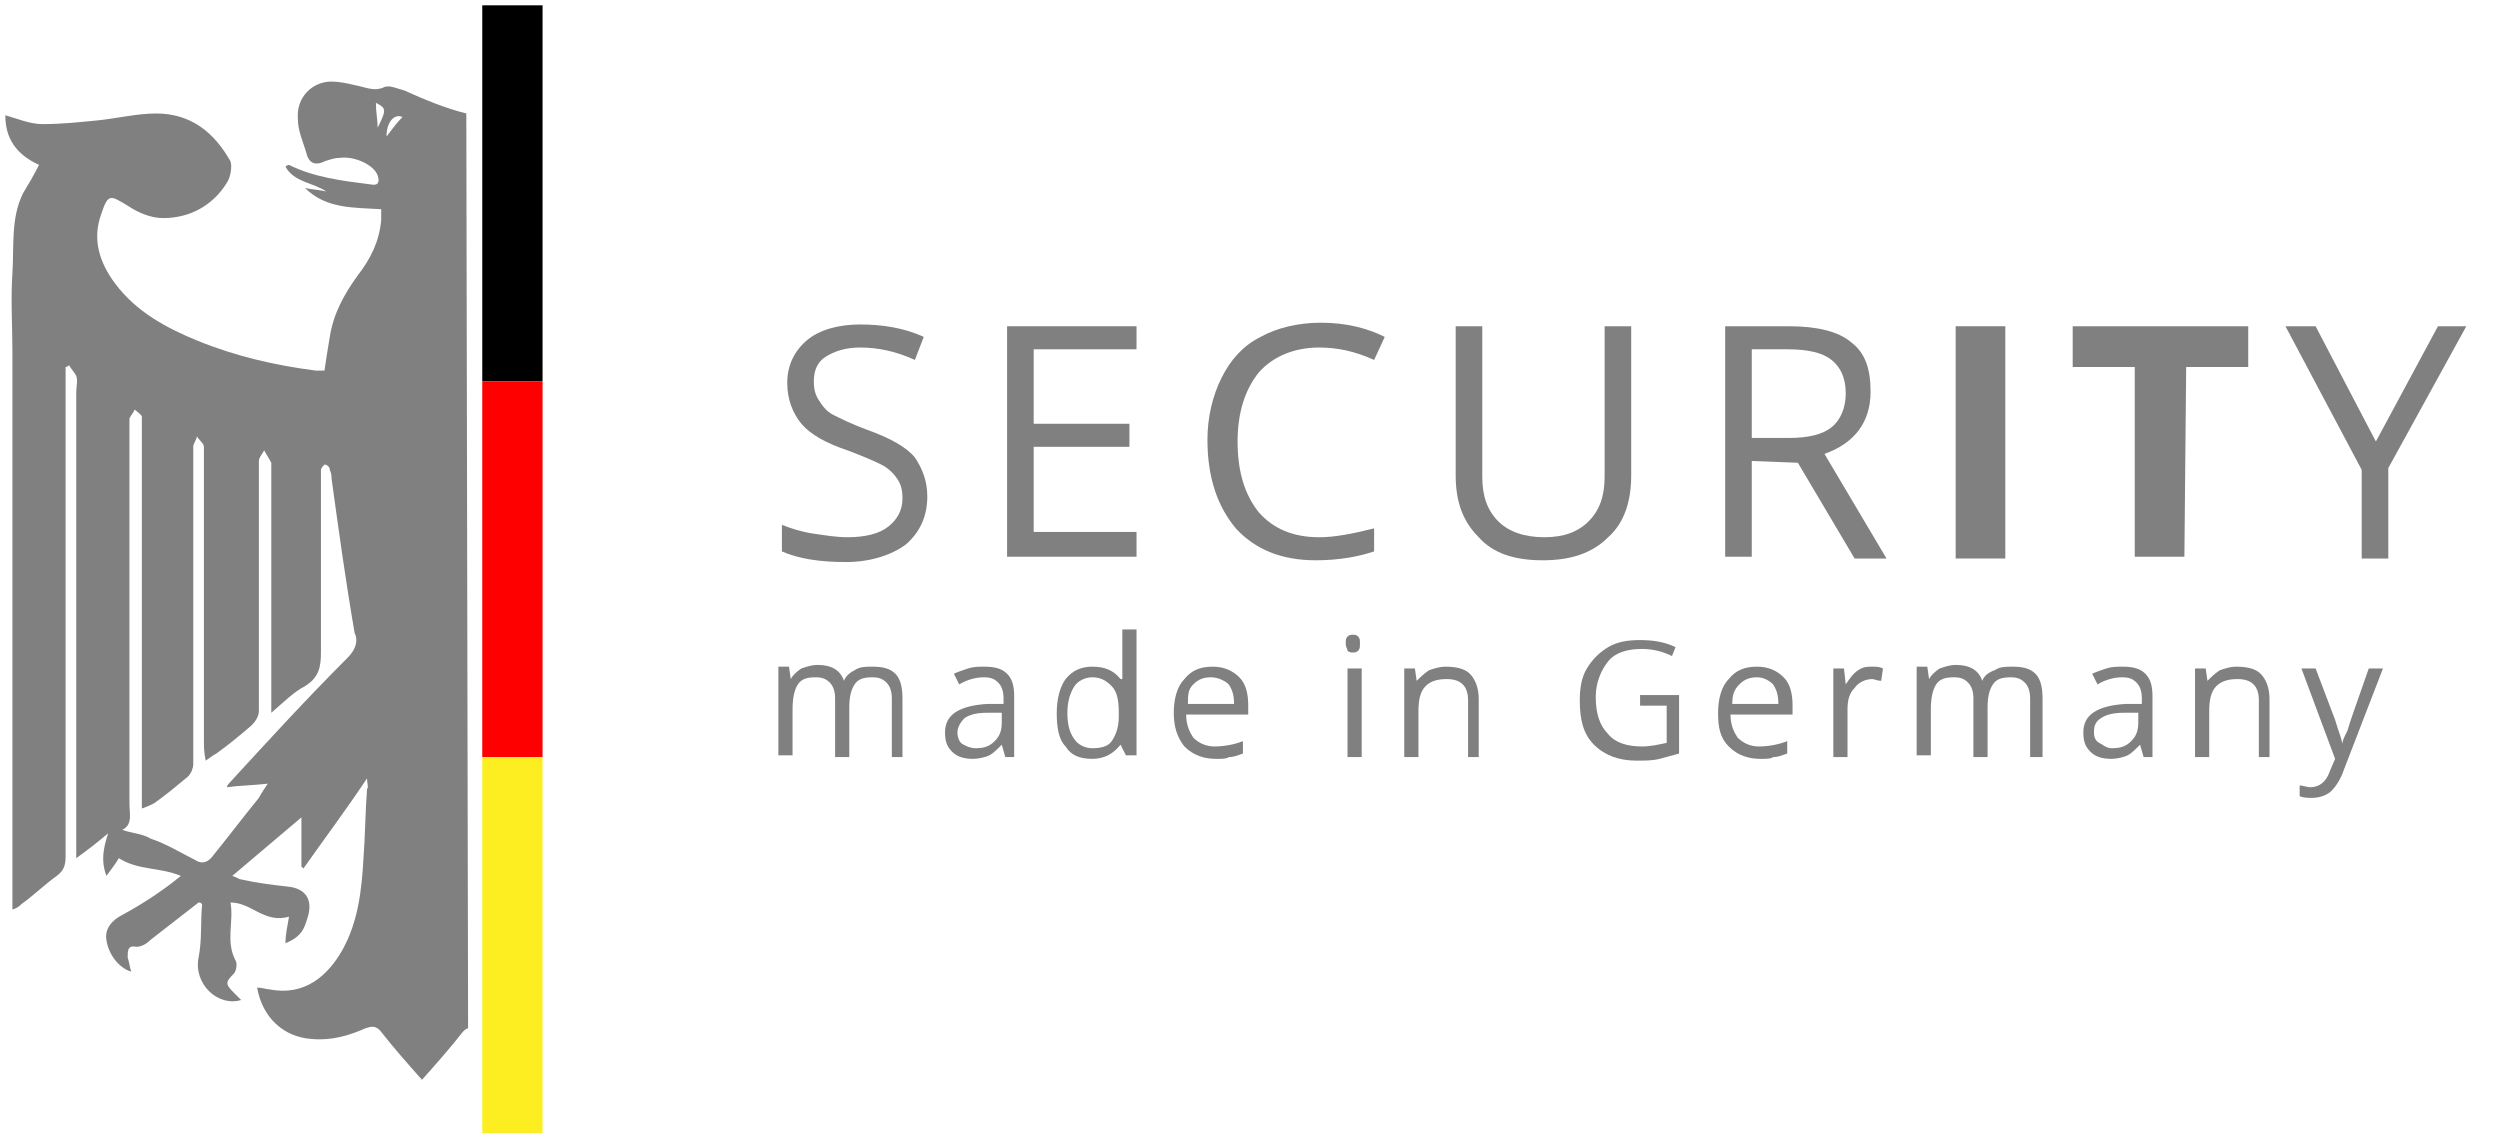 <?xml version="1.0" encoding="UTF-8" standalone="no"?><!DOCTYPE svg PUBLIC "-//W3C//DTD SVG 1.1//EN" "http://www.w3.org/Graphics/SVG/1.1/DTD/svg11.dtd"><svg width="100%" height="100%" viewBox="0 0 141 64" version="1.1" xmlns="http://www.w3.org/2000/svg" xmlns:xlink="http://www.w3.org/1999/xlink" xml:space="preserve" xmlns:serif="http://www.serif.com/" style="fill-rule:evenodd;clip-rule:evenodd;stroke-linejoin:round;stroke-miterlimit:2;"><path d="M26.3,6.4c-1.2,-0.3 -2.4,-0.8 -3.5,-1.3c-0.4,-0.1 -0.8,-0.3 -1.1,-0.2c-0.6,0.3 -1.1,0 -1.7,-0.1c-0.4,-0.1 -0.9,-0.2 -1.3,-0.2c-1.1,0 -2,0.9 -1.9,2.1c0,0.7 0.3,1.3 0.5,2c0.1,0.4 0.4,0.7 1,0.4c0.3,-0.1 0.6,-0.2 0.9,-0.2c0.8,-0.1 1.9,0.4 2.1,1c0.1,0.3 0.1,0.6 -0.4,0.5c-1.6,-0.2 -3.2,-0.4 -4.6,-1.1c0,0 -0.1,0 -0.2,0.1c0.5,0.9 1.6,0.9 2.3,1.4c-0.4,-0.1 -0.8,-0.1 -1.2,-0.2c1.2,1.2 2.8,1.1 4.3,1.2l0,0.6c-0.1,1.2 -0.6,2.2 -1.3,3.1c-0.8,1.1 -1.4,2.2 -1.6,3.5c-0.1,0.6 -0.2,1.2 -0.3,1.9l-0.5,0c-2.3,-0.3 -4.5,-0.8 -6.7,-1.7c-1.7,-0.7 -3.4,-1.6 -4.6,-3.2c-0.9,-1.2 -1.3,-2.5 -0.8,-3.9c0.4,-1.2 0.5,-1.1 1.5,-0.5c0.6,0.4 1.3,0.7 2,0.7c1.5,0 2.8,-0.7 3.6,-2c0.2,-0.3 0.3,-0.9 0.2,-1.2c-0.9,-1.6 -2.2,-2.7 -4.2,-2.7c-1.1,0 -2.3,0.3 -3.4,0.4c-1,0.1 -2,0.2 -3,0.2c-0.7,0 -1.4,-0.3 -2.1,-0.5c0,1.3 0.6,2.2 1.9,2.8c-0.3,0.6 -0.6,1.1 -0.9,1.6c-0.7,1.4 -0.5,3 -0.6,4.5c-0.1,1.5 0,3 0,4.4l0,31.5c0.3,-0.1 0.4,-0.2 0.5,-0.3c0.7,-0.5 1.3,-1.1 2,-1.6c0.4,-0.3 0.5,-0.6 0.5,-1.1l0,-27.6c0.1,0 0.2,-0.1 0.2,-0.1c0.1,0.2 0.3,0.4 0.4,0.6c0.1,0.3 0,0.6 0,0.9l0,26.3c0.7,-0.5 1.2,-0.9 1.8,-1.4c-0.3,0.9 -0.4,1.6 -0.1,2.4c0.3,-0.4 0.6,-0.8 0.7,-1c1.1,0.7 2.3,0.5 3.5,1c-1.1,0.9 -2.2,1.6 -3.3,2.2c-0.6,0.3 -1,0.8 -0.9,1.4c0.1,0.8 0.7,1.6 1.4,1.8c-0.1,-0.3 -0.1,-0.5 -0.2,-0.8c0,-0.4 0,-0.7 0.5,-0.6c0.3,0 0.6,-0.2 0.8,-0.4c0.9,-0.7 1.8,-1.4 2.7,-2.1c0.1,0 0.1,0 0.2,0.1c-0.1,1 0,2 -0.2,3c-0.3,1.5 1.1,2.8 2.4,2.4c-0.2,-0.2 -0.3,-0.3 -0.4,-0.4c-0.5,-0.5 -0.5,-0.6 0,-1.1c0.1,-0.1 0.2,-0.5 0.1,-0.7c-0.6,-1.1 -0.1,-2.2 -0.3,-3.3c1.2,0 1.9,1.2 3.3,0.8c-0.1,0.6 -0.2,1 -0.2,1.5c0.7,-0.3 1,-0.6 1.2,-1.3c0.4,-1.1 0,-1.8 -1.1,-1.9c-0.9,-0.1 -1.7,-0.2 -2.6,-0.4c-0.1,0 -0.2,-0.1 -0.5,-0.2c1.3,-1.1 2.6,-2.2 3.9,-3.3l0,2.8c0,0 0.1,0 0.1,0.1c1.2,-1.7 2.4,-3.3 3.6,-5.1c0,0.3 0.1,0.5 0,0.6c-0.1,1.3 -0.1,2.6 -0.2,3.9c-0.1,1.8 -0.3,3.6 -1.2,5.2c-0.8,1.4 -2.1,2.6 -4.1,2.2c-0.2,0 -0.4,-0.1 -0.7,-0.1c0.3,1.7 1.5,2.8 3.1,2.9c1.1,0.1 2.1,-0.2 3,-0.6c0.3,-0.1 0.6,-0.2 0.9,0.2c0.7,0.9 1.5,1.8 2.3,2.7c0.8,-0.9 1.6,-1.8 2.3,-2.7c0.1,-0.1 0.2,-0.2 0.3,-0.2l-0.1,-51.6Zm-6.7,30.7c-2.3,2.3 -4.5,4.7 -6.7,7.1c0,0 -0.1,0.1 -0.1,0.2c0.7,-0.1 1.4,-0.1 2.3,-0.2c-0.2,0.3 -0.4,0.6 -0.5,0.8c-0.9,1.1 -1.8,2.3 -2.7,3.4c-0.3,0.3 -0.6,0.3 -0.9,0.1c-0.8,-0.4 -1.6,-0.9 -2.5,-1.2c-0.5,-0.3 -1.1,-0.3 -1.6,-0.5c0.6,-0.3 0.4,-0.9 0.4,-1.5l0,-21.7c0.1,-0.2 0.2,-0.3 0.3,-0.5c0.1,0.1 0.4,0.3 0.4,0.4l0,22.1c0.3,-0.1 0.5,-0.2 0.7,-0.3c0.7,-0.5 1.3,-1 1.9,-1.5c0.2,-0.2 0.3,-0.5 0.3,-0.7l0,-17.9c0,-0.2 0.2,-0.4 0.2,-0.6c0.1,0.2 0.4,0.4 0.4,0.6l0,16.6c0,0.3 0,0.6 0.1,1.1c0.3,-0.2 0.4,-0.3 0.6,-0.4c0.7,-0.5 1.3,-1 2,-1.6c0.2,-0.2 0.4,-0.5 0.4,-0.8l0,-14.1c0,-0.2 0.2,-0.4 0.3,-0.6c0.1,0.2 0.3,0.5 0.4,0.7l0,14.1c0.7,-0.6 1.3,-1.2 1.9,-1.5c0.8,-0.5 0.9,-1.1 0.9,-1.9l0,-10.3c0,-0.1 0.2,-0.3 0.2,-0.3c0.1,0 0.3,0.1 0.3,0.3c0.1,0.2 0.1,0.4 0.1,0.5c0.4,2.9 0.8,5.8 1.3,8.7c0.2,0.4 0.1,0.9 -0.4,1.4Zm1.7,-29.9c0,-0.4 -0.1,-0.9 -0.1,-1.4c0.6,0.3 0.6,0.4 0.1,1.4Zm0.5,0.5c0,-0.9 0.5,-1.3 0.9,-1.1c-0.3,0.3 -0.6,0.7 -0.9,1.1Z" style="fill:#808080;fill-rule:nonzero;"/><rect x="27.2" y="0.3" width="3.4" height="21.2"/><rect x="27.2" y="21.5" width="3.4" height="21.2" style="fill:#f00;"/><rect x="27.2" y="42.7" width="3.4" height="21.2" style="fill:#fcee21;"/><g><path d="M52.3,28c0,1.1 -0.4,2 -1.2,2.7c-0.8,0.6 -2,1 -3.4,1c-1.5,0 -2.7,-0.2 -3.6,-0.6l0,-1.5c0.5,0.2 1.1,0.4 1.8,0.5c0.7,0.1 1.3,0.2 1.9,0.2c1,0 1.8,-0.2 2.3,-0.6c0.5,-0.4 0.8,-0.9 0.8,-1.6c0,-0.5 -0.1,-0.8 -0.3,-1.1c-0.2,-0.3 -0.5,-0.6 -0.9,-0.8c-0.4,-0.2 -1.1,-0.5 -1.9,-0.8c-1.2,-0.4 -2.1,-0.9 -2.6,-1.5c-0.5,-0.6 -0.8,-1.4 -0.8,-2.3c0,-1 0.4,-1.8 1.1,-2.4c0.7,-0.6 1.8,-0.9 3,-0.9c1.3,0 2.5,0.2 3.6,0.7l-0.5,1.3c-1.1,-0.5 -2.1,-0.7 -3.1,-0.7c-0.8,0 -1.4,0.2 -1.9,0.5c-0.5,0.3 -0.7,0.8 -0.7,1.4c0,0.5 0.1,0.8 0.3,1.1c0.2,0.3 0.4,0.6 0.8,0.8c0.4,0.2 1,0.5 1.8,0.8c1.4,0.5 2.3,1 2.8,1.6c0.4,0.6 0.7,1.3 0.7,2.2Z" style="fill:#808080;fill-rule:nonzero;"/><path d="M64.1,31.4l-7.3,0l0,-13l7.3,0l0,1.3l-5.8,0l0,4.2l5.4,0l0,1.3l-5.4,0l0,4.8l5.8,0l0,1.4Z" style="fill:#808080;fill-rule:nonzero;"/><path d="M74.4,19.6c-1.4,0 -2.6,0.5 -3.4,1.4c-0.8,1 -1.2,2.3 -1.2,3.9c0,1.7 0.4,3 1.2,4c0.8,0.9 1.9,1.4 3.4,1.4c0.9,0 1.9,-0.2 3.1,-0.5l0,1.3c-0.9,0.3 -2,0.5 -3.3,0.5c-1.9,0 -3.4,-0.6 -4.5,-1.8c-1,-1.2 -1.6,-2.8 -1.6,-5c0,-1.3 0.3,-2.5 0.8,-3.5c0.5,-1 1.2,-1.8 2.2,-2.3c0.9,-0.5 2.1,-0.8 3.4,-0.8c1.4,0 2.6,0.3 3.6,0.8l-0.6,1.3c-1.1,-0.5 -2.1,-0.7 -3.1,-0.7Z" style="fill:#808080;fill-rule:nonzero;"/><path d="M92,18.4l0,8.4c0,1.5 -0.4,2.7 -1.3,3.5c-0.9,0.9 -2.1,1.3 -3.7,1.3c-1.6,0 -2.8,-0.4 -3.6,-1.3c-0.9,-0.9 -1.3,-2 -1.3,-3.5l0,-8.4l1.5,0l0,8.5c0,1.1 0.3,1.9 0.9,2.5c0.6,0.6 1.5,0.9 2.6,0.9c1.1,0 1.9,-0.3 2.5,-0.9c0.6,-0.6 0.9,-1.4 0.9,-2.5l0,-8.5l1.5,0Z" style="fill:#808080;fill-rule:nonzero;"/><path d="M98.8,26l0,5.4l-1.5,0l0,-13l3.6,0c1.6,0 2.8,0.3 3.5,0.9c0.8,0.6 1.1,1.5 1.1,2.8c0,1.7 -0.9,2.9 -2.6,3.5l3.5,5.9l-1.8,0l-3.2,-5.4l-2.6,-0.1Zm0,-1.3l2.1,0c1.1,0 1.9,-0.2 2.4,-0.6c0.5,-0.4 0.8,-1.1 0.8,-1.9c0,-0.9 -0.3,-1.5 -0.8,-1.9c-0.5,-0.4 -1.3,-0.6 -2.5,-0.6l-2,0l0,5Z" style="fill:#808080;fill-rule:nonzero;"/><path d="M110.3,31.5l0,-13.1l2.8,0l0,13.1l-2.8,0Z" style="fill:#808080;fill-rule:nonzero;"/><path d="M123.2,31.4l-2.8,0l0,-10.7l-3.5,0l0,-2.3l9.9,0l0,2.3l-3.5,0l-0.1,10.7Z" style="fill:#808080;fill-rule:nonzero;"/><path d="M134,24.9l3.5,-6.5l1.6,0l-4.4,8l0,5.1l-1.5,0l0,-5l-4.3,-8.1l1.7,0l3.4,6.5Z" style="fill:#808080;fill-rule:nonzero;"/><path d="M50.3,42.7l0,-3.3c0,-0.4 -0.1,-0.7 -0.3,-0.9c-0.2,-0.2 -0.4,-0.3 -0.8,-0.3c-0.5,0 -0.8,0.1 -1,0.4c-0.2,0.3 -0.3,0.7 -0.3,1.3l0,2.8l-0.8,0l0,-3.3c0,-0.4 -0.1,-0.7 -0.3,-0.9c-0.2,-0.2 -0.4,-0.3 -0.8,-0.3c-0.5,0 -0.8,0.1 -1,0.4c-0.2,0.3 -0.3,0.8 -0.3,1.4l0,2.6l-0.8,0l0,-5l0.6,0l0.1,0.7c0.1,-0.2 0.3,-0.4 0.6,-0.6c0.3,-0.1 0.6,-0.2 0.9,-0.2c0.8,0 1.3,0.3 1.5,0.9c0.1,-0.3 0.4,-0.5 0.6,-0.6c0.3,-0.2 0.6,-0.2 1,-0.2c0.6,0 1,0.1 1.3,0.4c0.3,0.3 0.4,0.8 0.4,1.4l0,3.3l-0.6,0Z" style="fill:#808080;fill-rule:nonzero;"/><path d="M56.7,42.7l-0.2,-0.7c-0.3,0.3 -0.5,0.5 -0.7,0.6c-0.2,0.1 -0.6,0.2 -0.9,0.2c-0.5,0 -0.9,-0.1 -1.2,-0.4c-0.3,-0.3 -0.4,-0.6 -0.4,-1.1c0,-1 0.8,-1.5 2.4,-1.6l0.9,0l0,-0.3c0,-0.4 -0.1,-0.7 -0.3,-0.9c-0.2,-0.2 -0.4,-0.3 -0.8,-0.3c-0.4,0 -0.9,0.1 -1.4,0.4l-0.3,-0.6c0.2,-0.1 0.5,-0.2 0.8,-0.3c0.3,-0.1 0.6,-0.1 0.9,-0.1c0.6,0 1,0.1 1.3,0.4c0.3,0.3 0.4,0.7 0.4,1.3l0,3.4l-0.5,0Zm-1.7,-0.5c0.5,0 0.8,-0.1 1.1,-0.4c0.3,-0.3 0.4,-0.6 0.4,-1.1l0,-0.5l-0.8,0c-0.6,0 -1,0.1 -1.3,0.3c-0.2,0.2 -0.4,0.5 -0.4,0.8c0,0.3 0.1,0.5 0.2,0.6c0.1,0.1 0.5,0.3 0.8,0.3Z" style="fill:#808080;fill-rule:nonzero;"/><path d="M63.2,42c-0.4,0.5 -0.9,0.8 -1.6,0.8c-0.7,0 -1.2,-0.2 -1.5,-0.7c-0.4,-0.4 -0.5,-1.1 -0.5,-1.9c0,-0.8 0.2,-1.5 0.5,-1.9c0.4,-0.5 0.9,-0.7 1.5,-0.7c0.7,0 1.2,0.2 1.6,0.7l0.1,0l0,-2.8l0.8,0l0,7.1l-0.6,0l-0.3,-0.6Zm-1.6,0.2c0.5,0 0.9,-0.1 1.1,-0.4c0.2,-0.3 0.4,-0.7 0.4,-1.4l0,-0.2c0,-0.7 -0.1,-1.2 -0.4,-1.5c-0.3,-0.3 -0.6,-0.5 -1.1,-0.5c-0.4,0 -0.8,0.2 -1,0.5c-0.2,0.3 -0.4,0.8 -0.4,1.5c0,0.6 0.1,1.1 0.4,1.5c0.2,0.3 0.6,0.5 1,0.5Z" style="fill:#808080;fill-rule:nonzero;"/><path d="M68.6,42.8c-0.7,0 -1.3,-0.2 -1.8,-0.7c-0.4,-0.5 -0.6,-1.1 -0.6,-1.9c0,-0.8 0.2,-1.5 0.6,-1.9c0.4,-0.5 0.9,-0.7 1.6,-0.7c0.6,0 1.1,0.2 1.5,0.6c0.4,0.4 0.5,1 0.5,1.6l0,0.5l-3.5,0c0,0.6 0.2,1 0.4,1.3c0.3,0.3 0.7,0.5 1.2,0.5c0.5,0 1.1,-0.1 1.6,-0.3l0,0.7c-0.3,0.1 -0.5,0.2 -0.8,0.2c-0.1,0.1 -0.4,0.1 -0.7,0.1Zm-0.3,-4.6c-0.4,0 -0.7,0.1 -1,0.4c-0.3,0.3 -0.3,0.6 -0.3,1.1l2.6,0c0,-0.5 -0.1,-0.8 -0.3,-1.1c-0.2,-0.2 -0.6,-0.4 -1,-0.4Z" style="fill:#808080;fill-rule:nonzero;"/><path d="M75.9,36.3c0,-0.2 0,-0.3 0.1,-0.4c0.1,-0.1 0.2,-0.1 0.3,-0.1c0.1,0 0.2,0 0.3,0.1c0.1,0.1 0.1,0.2 0.1,0.4c0,0.2 0,0.3 -0.1,0.4c-0.1,0.1 -0.2,0.1 -0.3,0.1c-0.1,0 -0.2,0 -0.3,-0.1c0,-0.1 -0.1,-0.2 -0.1,-0.4Zm0.9,6.4l-0.8,0l0,-5l0.8,0l0,5Z" style="fill:#808080;fill-rule:nonzero;"/><path d="M82.8,42.7l0,-3.2c0,-0.4 -0.1,-0.7 -0.3,-0.9c-0.2,-0.2 -0.5,-0.3 -0.9,-0.3c-0.5,0 -0.9,0.1 -1.2,0.4c-0.3,0.3 -0.4,0.8 -0.4,1.4l0,2.6l-0.8,0l0,-5l0.6,0l0.1,0.7c0.2,-0.2 0.4,-0.4 0.7,-0.6c0.3,-0.1 0.6,-0.2 0.9,-0.2c0.6,0 1.1,0.1 1.4,0.4c0.3,0.3 0.5,0.8 0.5,1.4l0,3.3l-0.6,0Z" style="fill:#808080;fill-rule:nonzero;"/><path d="M92.4,39.2l2.3,0l0,3.3c-0.4,0.1 -0.7,0.2 -1.1,0.3c-0.4,0.1 -0.8,0.1 -1.3,0.1c-1,0 -1.8,-0.3 -2.4,-0.9c-0.6,-0.6 -0.8,-1.4 -0.8,-2.5c0,-0.7 0.1,-1.3 0.4,-1.8c0.3,-0.5 0.7,-0.9 1.2,-1.2c0.5,-0.3 1.1,-0.4 1.8,-0.4c0.7,0 1.4,0.1 2,0.4l-0.2,0.5c-0.6,-0.3 -1.2,-0.4 -1.7,-0.4c-0.8,0 -1.5,0.2 -1.9,0.7c-0.4,0.5 -0.7,1.2 -0.7,2c0,0.9 0.2,1.6 0.7,2.1c0.4,0.5 1.1,0.7 1.9,0.7c0.5,0 0.9,-0.1 1.4,-0.2l0,-2.1l-1.5,0l0,-0.6l-0.1,0Z" style="fill:#808080;fill-rule:nonzero;"/><path d="M99.3,42.8c-0.7,0 -1.3,-0.2 -1.8,-0.7c-0.5,-0.5 -0.6,-1.1 -0.6,-1.9c0,-0.8 0.2,-1.5 0.6,-1.9c0.4,-0.5 0.9,-0.7 1.6,-0.7c0.6,0 1.1,0.2 1.5,0.6c0.4,0.4 0.5,1 0.5,1.6l0,0.5l-3.5,0c0,0.6 0.2,1 0.4,1.3c0.3,0.3 0.7,0.5 1.2,0.5c0.5,0 1.1,-0.1 1.6,-0.3l0,0.7c-0.3,0.1 -0.5,0.2 -0.8,0.2c-0.1,0.1 -0.4,0.1 -0.7,0.1Zm-0.2,-4.6c-0.4,0 -0.7,0.1 -1,0.4c-0.3,0.3 -0.4,0.6 -0.4,1.1l2.6,0c0,-0.5 -0.1,-0.8 -0.3,-1.1c-0.2,-0.2 -0.5,-0.4 -0.9,-0.4Z" style="fill:#808080;fill-rule:nonzero;"/><path d="M105.6,37.6c0.2,0 0.4,0 0.6,0.1l-0.1,0.7c-0.2,0 -0.4,-0.1 -0.5,-0.1c-0.4,0 -0.8,0.2 -1,0.5c-0.3,0.3 -0.4,0.7 -0.4,1.2l0,2.7l-0.8,0l0,-5l0.6,0l0.1,0.9c0.2,-0.3 0.4,-0.6 0.7,-0.8c0.3,-0.2 0.5,-0.2 0.8,-0.2Z" style="fill:#808080;fill-rule:nonzero;"/><path d="M114.5,42.7l0,-3.3c0,-0.4 -0.1,-0.7 -0.3,-0.9c-0.2,-0.2 -0.4,-0.3 -0.8,-0.3c-0.5,0 -0.8,0.1 -1,0.4c-0.2,0.3 -0.3,0.7 -0.3,1.3l0,2.8l-0.8,0l0,-3.3c0,-0.4 -0.1,-0.7 -0.3,-0.9c-0.2,-0.2 -0.4,-0.3 -0.8,-0.3c-0.5,0 -0.8,0.1 -1,0.4c-0.2,0.3 -0.3,0.8 -0.3,1.4l0,2.6l-0.8,0l0,-5l0.6,0l0.1,0.7c0.1,-0.2 0.3,-0.4 0.6,-0.6c0.3,-0.1 0.6,-0.2 0.9,-0.2c0.8,0 1.3,0.3 1.5,0.9c0.1,-0.3 0.4,-0.5 0.7,-0.6c0.3,-0.2 0.6,-0.2 1,-0.2c0.6,0 1,0.1 1.3,0.4c0.3,0.3 0.4,0.8 0.4,1.4l0,3.3l-0.7,0Z" style="fill:#808080;fill-rule:nonzero;"/><path d="M120.9,42.7l-0.2,-0.7c-0.3,0.3 -0.5,0.5 -0.7,0.6c-0.2,0.1 -0.6,0.2 -0.9,0.2c-0.5,0 -0.9,-0.1 -1.2,-0.4c-0.3,-0.3 -0.4,-0.6 -0.4,-1.1c0,-1 0.8,-1.5 2.4,-1.6l0.9,0l0,-0.3c0,-0.4 -0.1,-0.7 -0.3,-0.9c-0.2,-0.2 -0.4,-0.3 -0.8,-0.3c-0.4,0 -0.9,0.1 -1.4,0.4l-0.3,-0.6c0.2,-0.1 0.5,-0.2 0.8,-0.3c0.3,-0.1 0.6,-0.1 0.9,-0.1c0.6,0 1,0.1 1.3,0.4c0.3,0.3 0.4,0.7 0.4,1.3l0,3.4l-0.5,0Zm-1.8,-0.5c0.5,0 0.8,-0.1 1.1,-0.4c0.3,-0.3 0.4,-0.6 0.4,-1.1l0,-0.5l-0.8,0c-0.6,0 -1,0.1 -1.3,0.3c-0.3,0.2 -0.4,0.4 -0.4,0.8c0,0.3 0.1,0.5 0.3,0.6c0.2,0.1 0.4,0.3 0.7,0.3Z" style="fill:#808080;fill-rule:nonzero;"/><path d="M127.4,42.7l0,-3.2c0,-0.4 -0.1,-0.7 -0.3,-0.9c-0.2,-0.2 -0.5,-0.3 -0.9,-0.3c-0.5,0 -0.9,0.1 -1.2,0.4c-0.3,0.3 -0.4,0.8 -0.4,1.4l0,2.6l-0.8,0l0,-5l0.6,0l0.1,0.7c0.2,-0.2 0.4,-0.4 0.7,-0.6c0.3,-0.1 0.6,-0.2 0.9,-0.2c0.6,0 1.1,0.1 1.4,0.4c0.3,0.3 0.5,0.8 0.5,1.4l0,3.3l-0.6,0Z" style="fill:#808080;fill-rule:nonzero;"/><path d="M129.8,37.7l0.8,0l1.1,2.9c0.2,0.7 0.4,1.1 0.4,1.4c0,-0.2 0.1,-0.4 0.3,-0.8c0.1,-0.4 0.5,-1.5 1.2,-3.5l0.8,0l-2.2,5.7c-0.2,0.6 -0.5,1 -0.7,1.2c-0.2,0.2 -0.6,0.4 -1.1,0.4c-0.2,0 -0.5,0 -0.7,-0.1l0,-0.6c0.2,0 0.4,0.1 0.6,0.1c0.5,0 0.9,-0.3 1.1,-0.9l0.3,-0.7l-1.9,-5.1Z" style="fill:#808080;fill-rule:nonzero;"/></g></svg>